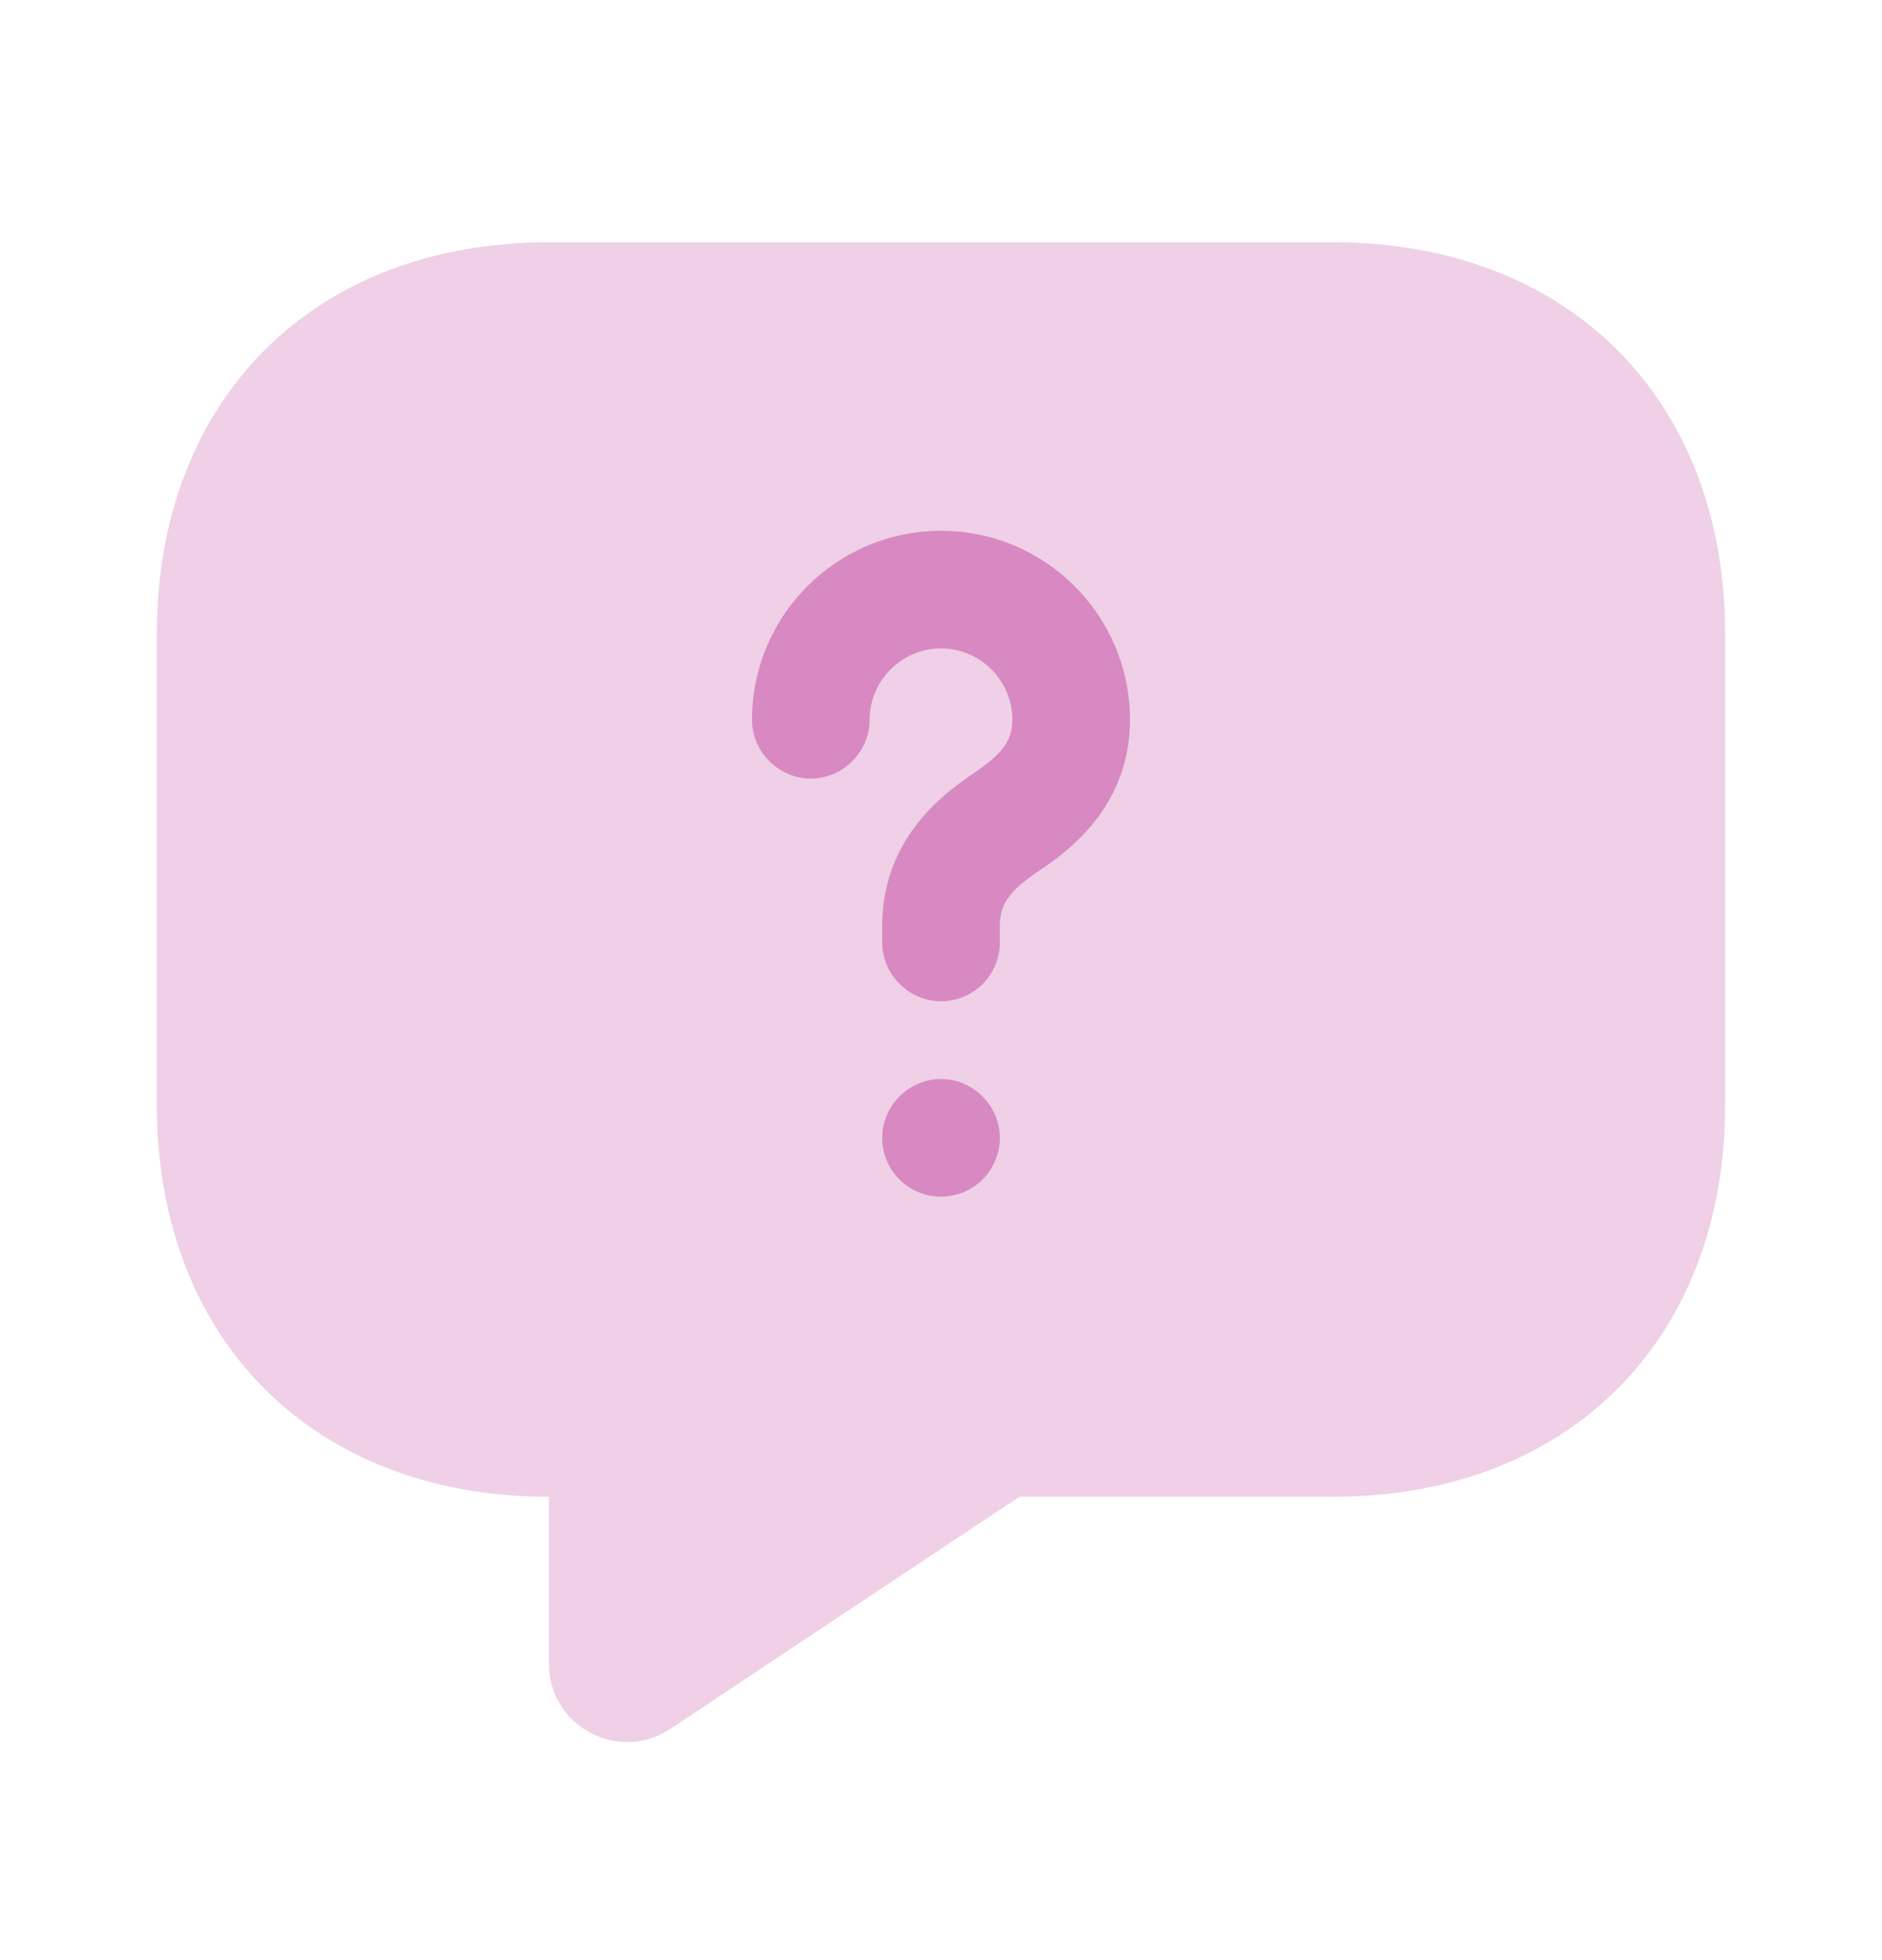 <svg width="24" height="25" viewBox="0 0 24 25" fill="none" xmlns="http://www.w3.org/2000/svg">
<path opacity="0.4" d="M17 19.09H13L8.55 22.05C7.89 22.49 7 22.02 7 21.22V19.09C4 19.09 2 17.09 2 14.09V8.09C2 5.09 4 3.09 7 3.09H17C20 3.09 22 5.09 22 8.09V14.09C22 17.09 20 19.09 17 19.09Z" fill="#D889C1"/>
<path d="M12 12.77C11.59 12.77 11.25 12.43 11.25 12.02V11.81C11.25 10.65 12.1 10.08 12.42 9.86C12.79 9.61 12.91 9.44 12.91 9.18C12.91 8.68 12.5 8.27 12 8.27C11.5 8.27 11.09 8.68 11.09 9.18C11.09 9.59 10.75 9.93 10.34 9.93C9.93 9.93 9.59 9.59 9.59 9.18C9.59 7.85 10.67 6.77 12 6.77C13.33 6.77 14.41 7.85 14.41 9.18C14.41 10.32 13.57 10.889 13.26 11.1C12.87 11.36 12.75 11.53 12.75 11.81V12.02C12.75 12.44 12.41 12.77 12 12.77Z" fill="#D889C1"/>
<path d="M12 15.262C11.58 15.262 11.25 14.922 11.25 14.512C11.25 14.102 11.59 13.762 12 13.762C12.41 13.762 12.75 14.102 12.75 14.512C12.75 14.922 12.42 15.262 12 15.262Z" fill="#D889C1"/>
</svg>
